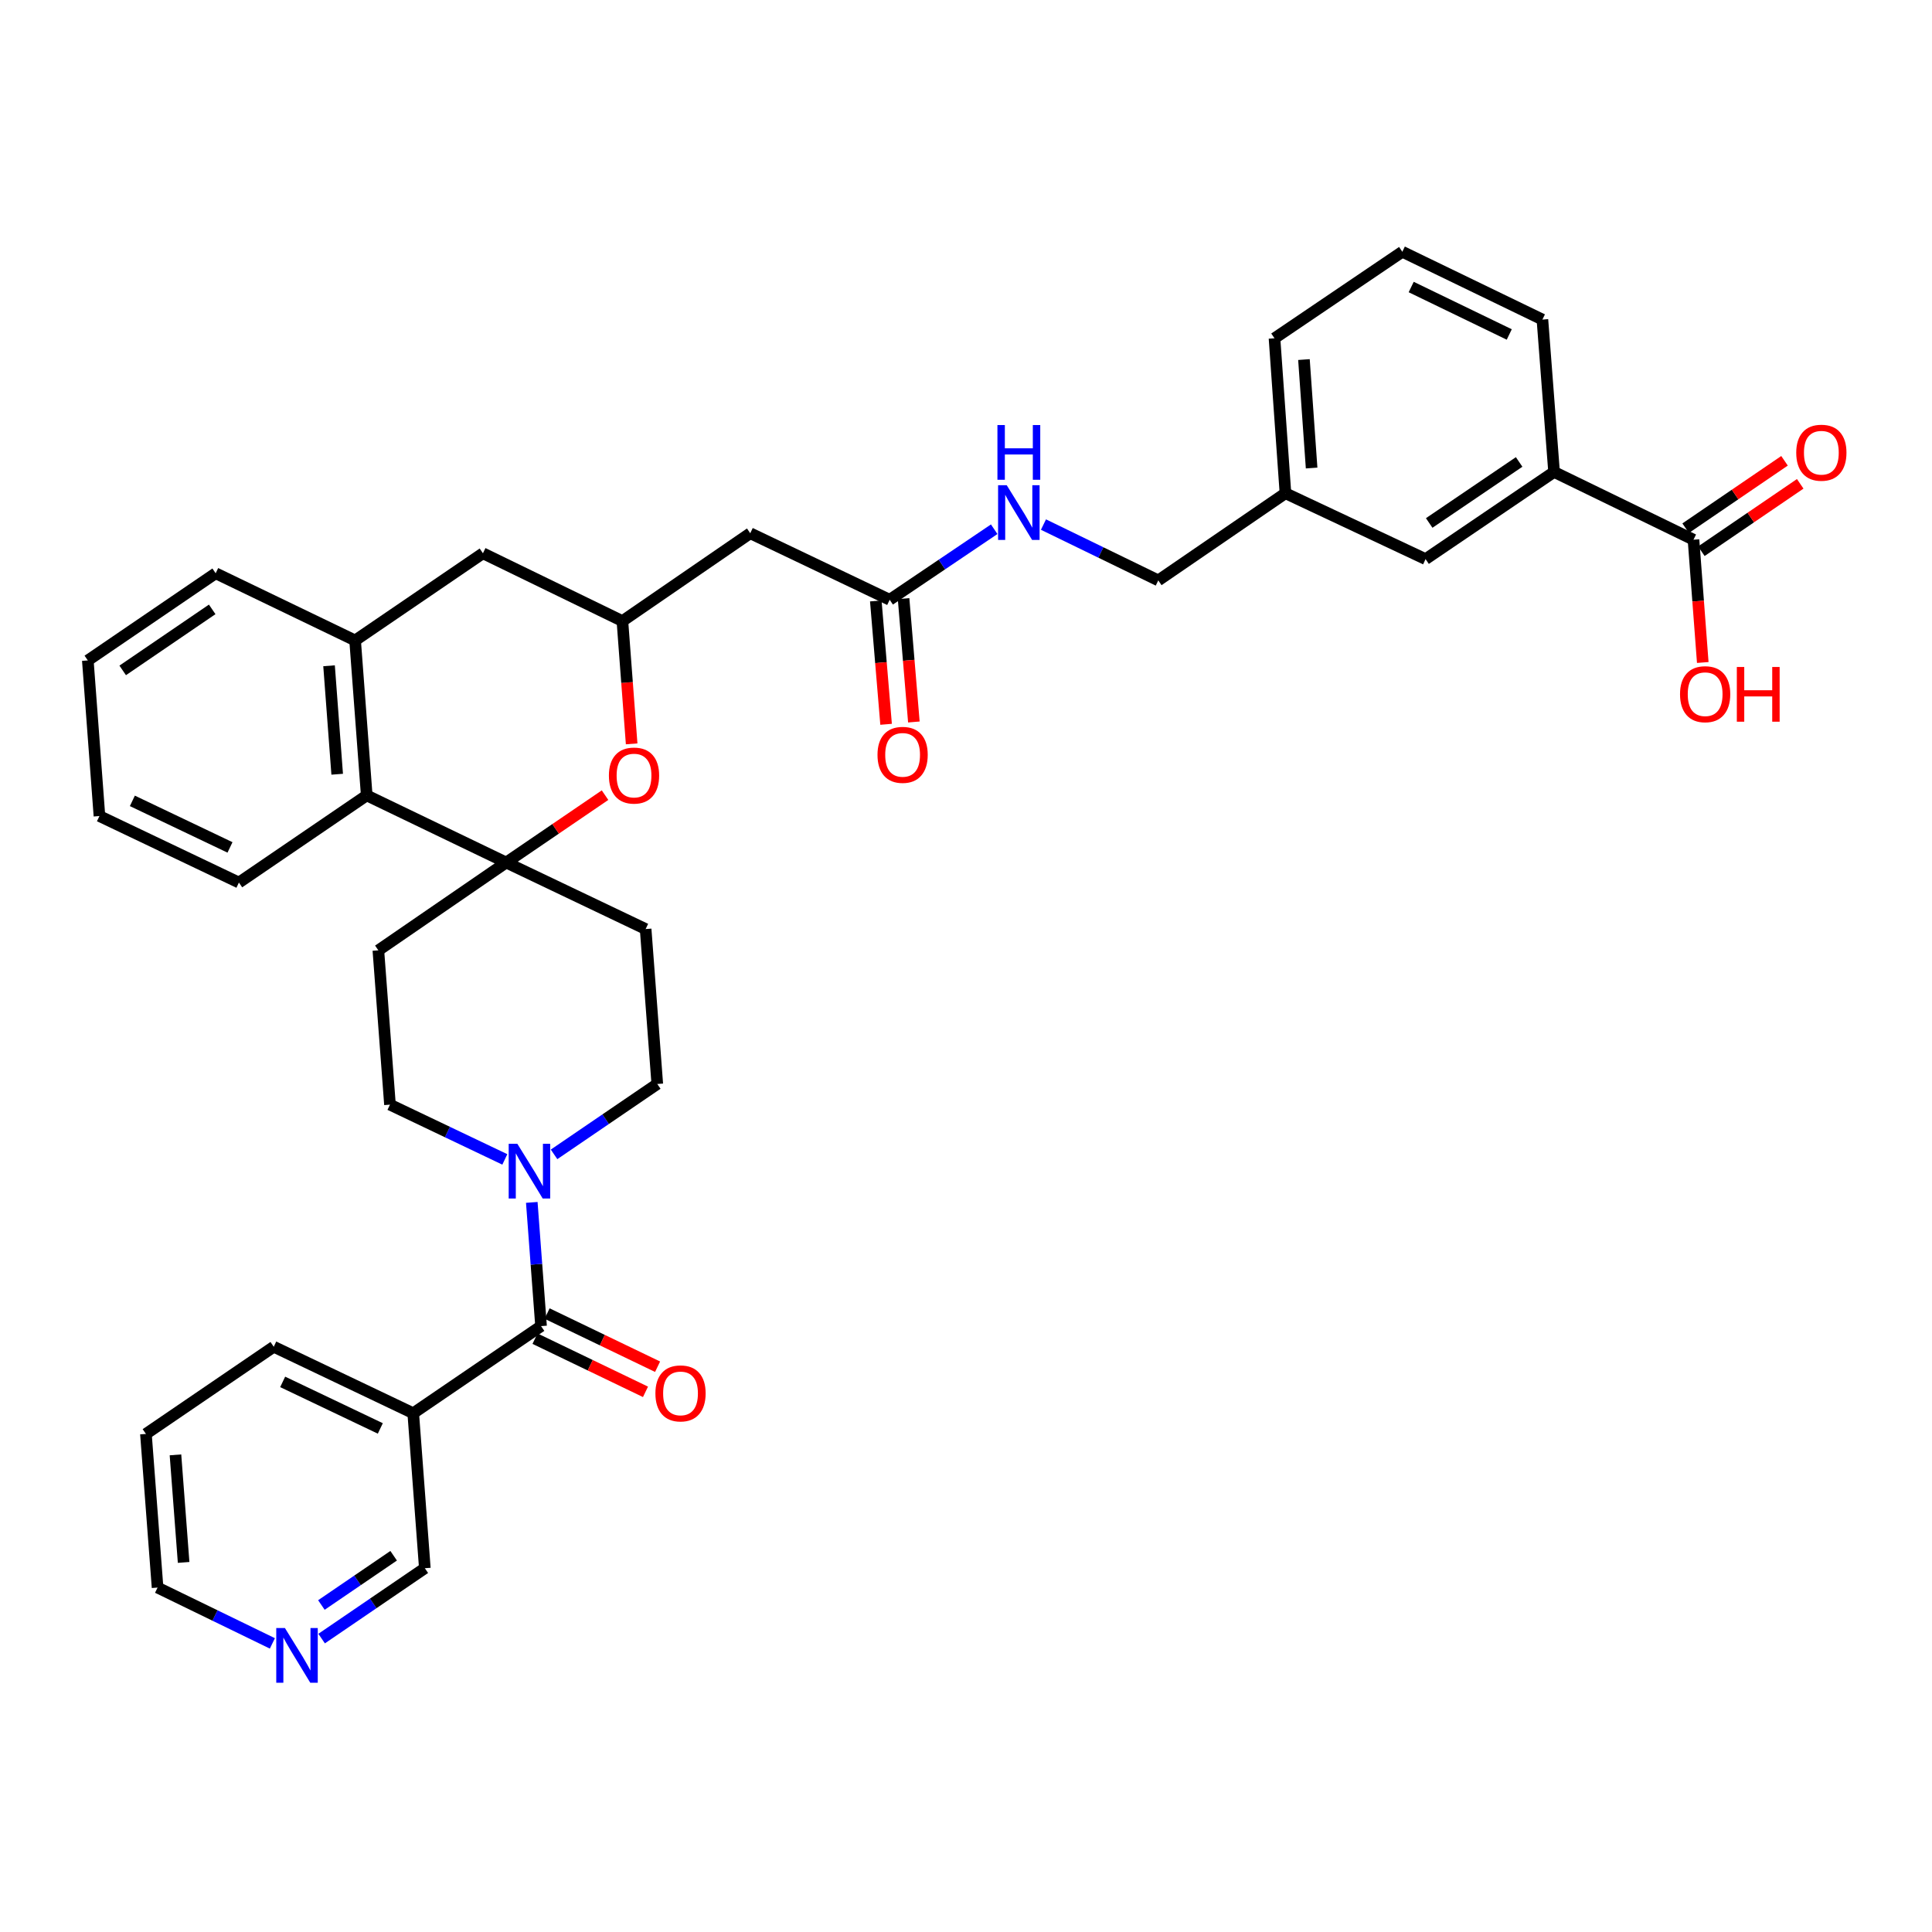 <?xml version='1.0' encoding='iso-8859-1'?>
<svg version='1.1' baseProfile='full'
              xmlns='http://www.w3.org/2000/svg'
                      xmlns:rdkit='http://www.rdkit.org/xml'
                      xmlns:xlink='http://www.w3.org/1999/xlink'
                  xml:space='preserve'
width='1000px' height='1000px' viewBox='0 0 1000 1000'>
<!-- END OF HEADER -->
<rect style='opacity:1.0;fill:#FFFFFF;stroke:none' width='1000' height='1000' x='0' y='0'> </rect>
<path class='bond-2' d='M 262.006,446.441 L 287.586,429.005' style='fill:none;fill-rule:evenodd;stroke:#000000;stroke-width:6px;stroke-linecap:butt;stroke-linejoin:miter;stroke-opacity:1' />
<path class='bond-2' d='M 287.586,429.005 L 313.166,411.57' style='fill:none;fill-rule:evenodd;stroke:#FF0000;stroke-width:6px;stroke-linecap:butt;stroke-linejoin:miter;stroke-opacity:1' />
<path class='bond-3' d='M 262.006,446.441 L 189.817,411.693' style='fill:none;fill-rule:evenodd;stroke:#000000;stroke-width:6px;stroke-linecap:butt;stroke-linejoin:miter;stroke-opacity:1' />
<path class='bond-10' d='M 262.006,446.441 L 334.179,480.876' style='fill:none;fill-rule:evenodd;stroke:#000000;stroke-width:6px;stroke-linecap:butt;stroke-linejoin:miter;stroke-opacity:1' />
<path class='bond-11' d='M 262.006,446.441 L 195.837,491.897' style='fill:none;fill-rule:evenodd;stroke:#000000;stroke-width:6px;stroke-linecap:butt;stroke-linejoin:miter;stroke-opacity:1' />
<path class='bond-0' d='M 280.049,686.39 L 277.649,654.373' style='fill:none;fill-rule:evenodd;stroke:#000000;stroke-width:6px;stroke-linecap:butt;stroke-linejoin:miter;stroke-opacity:1' />
<path class='bond-0' d='M 277.649,654.373 L 275.25,622.356' style='fill:none;fill-rule:evenodd;stroke:#0000FF;stroke-width:6px;stroke-linecap:butt;stroke-linejoin:miter;stroke-opacity:1' />
<path class='bond-4' d='M 280.049,686.39 L 213.888,731.494' style='fill:none;fill-rule:evenodd;stroke:#000000;stroke-width:6px;stroke-linecap:butt;stroke-linejoin:miter;stroke-opacity:1' />
<path class='bond-16' d='M 276.92,692.89 L 305.514,706.653' style='fill:none;fill-rule:evenodd;stroke:#000000;stroke-width:6px;stroke-linecap:butt;stroke-linejoin:miter;stroke-opacity:1' />
<path class='bond-16' d='M 305.514,706.653 L 334.107,720.416' style='fill:none;fill-rule:evenodd;stroke:#FF0000;stroke-width:6px;stroke-linecap:butt;stroke-linejoin:miter;stroke-opacity:1' />
<path class='bond-16' d='M 283.178,679.89 L 311.771,693.653' style='fill:none;fill-rule:evenodd;stroke:#000000;stroke-width:6px;stroke-linecap:butt;stroke-linejoin:miter;stroke-opacity:1' />
<path class='bond-16' d='M 311.771,693.653 L 340.364,707.416' style='fill:none;fill-rule:evenodd;stroke:#FF0000;stroke-width:6px;stroke-linecap:butt;stroke-linejoin:miter;stroke-opacity:1' />
<path class='bond-1' d='M 261.298,600.111 L 231.573,585.938' style='fill:none;fill-rule:evenodd;stroke:#0000FF;stroke-width:6px;stroke-linecap:butt;stroke-linejoin:miter;stroke-opacity:1' />
<path class='bond-1' d='M 231.573,585.938 L 201.848,571.766' style='fill:none;fill-rule:evenodd;stroke:#000000;stroke-width:6px;stroke-linecap:butt;stroke-linejoin:miter;stroke-opacity:1' />
<path class='bond-36' d='M 286.78,597.498 L 313.493,579.285' style='fill:none;fill-rule:evenodd;stroke:#0000FF;stroke-width:6px;stroke-linecap:butt;stroke-linejoin:miter;stroke-opacity:1' />
<path class='bond-36' d='M 313.493,579.285 L 340.207,561.073' style='fill:none;fill-rule:evenodd;stroke:#000000;stroke-width:6px;stroke-linecap:butt;stroke-linejoin:miter;stroke-opacity:1' />
<path class='bond-5' d='M 326.939,385.022 L 324.547,353.245' style='fill:none;fill-rule:evenodd;stroke:#FF0000;stroke-width:6px;stroke-linecap:butt;stroke-linejoin:miter;stroke-opacity:1' />
<path class='bond-5' d='M 324.547,353.245 L 322.156,321.468' style='fill:none;fill-rule:evenodd;stroke:#000000;stroke-width:6px;stroke-linecap:butt;stroke-linejoin:miter;stroke-opacity:1' />
<path class='bond-6' d='M 189.817,411.693 L 183.805,331.496' style='fill:none;fill-rule:evenodd;stroke:#000000;stroke-width:6px;stroke-linecap:butt;stroke-linejoin:miter;stroke-opacity:1' />
<path class='bond-6' d='M 174.527,400.742 L 170.319,344.604' style='fill:none;fill-rule:evenodd;stroke:#000000;stroke-width:6px;stroke-linecap:butt;stroke-linejoin:miter;stroke-opacity:1' />
<path class='bond-29' d='M 189.817,411.693 L 123.663,456.805' style='fill:none;fill-rule:evenodd;stroke:#000000;stroke-width:6px;stroke-linecap:butt;stroke-linejoin:miter;stroke-opacity:1' />
<path class='bond-24' d='M 213.888,731.494 L 219.892,811.707' style='fill:none;fill-rule:evenodd;stroke:#000000;stroke-width:6px;stroke-linecap:butt;stroke-linejoin:miter;stroke-opacity:1' />
<path class='bond-26' d='M 213.888,731.494 L 141.691,697.075' style='fill:none;fill-rule:evenodd;stroke:#000000;stroke-width:6px;stroke-linecap:butt;stroke-linejoin:miter;stroke-opacity:1' />
<path class='bond-26' d='M 196.849,739.355 L 146.311,715.261' style='fill:none;fill-rule:evenodd;stroke:#000000;stroke-width:6px;stroke-linecap:butt;stroke-linejoin:miter;stroke-opacity:1' />
<path class='bond-8' d='M 322.156,321.468 L 388.325,276.003' style='fill:none;fill-rule:evenodd;stroke:#000000;stroke-width:6px;stroke-linecap:butt;stroke-linejoin:miter;stroke-opacity:1' />
<path class='bond-37' d='M 322.156,321.468 L 249.966,286.376' style='fill:none;fill-rule:evenodd;stroke:#000000;stroke-width:6px;stroke-linecap:butt;stroke-linejoin:miter;stroke-opacity:1' />
<path class='bond-13' d='M 183.805,331.496 L 249.966,286.376' style='fill:none;fill-rule:evenodd;stroke:#000000;stroke-width:6px;stroke-linecap:butt;stroke-linejoin:miter;stroke-opacity:1' />
<path class='bond-27' d='M 183.805,331.496 L 111.632,296.724' style='fill:none;fill-rule:evenodd;stroke:#000000;stroke-width:6px;stroke-linecap:butt;stroke-linejoin:miter;stroke-opacity:1' />
<path class='bond-7' d='M 876.552,279.354 L 804.379,244.277' style='fill:none;fill-rule:evenodd;stroke:#000000;stroke-width:6px;stroke-linecap:butt;stroke-linejoin:miter;stroke-opacity:1' />
<path class='bond-19' d='M 880.615,285.315 L 906.203,267.872' style='fill:none;fill-rule:evenodd;stroke:#000000;stroke-width:6px;stroke-linecap:butt;stroke-linejoin:miter;stroke-opacity:1' />
<path class='bond-19' d='M 906.203,267.872 L 931.79,250.429' style='fill:none;fill-rule:evenodd;stroke:#FF0000;stroke-width:6px;stroke-linecap:butt;stroke-linejoin:miter;stroke-opacity:1' />
<path class='bond-19' d='M 872.488,273.393 L 898.076,255.95' style='fill:none;fill-rule:evenodd;stroke:#000000;stroke-width:6px;stroke-linecap:butt;stroke-linejoin:miter;stroke-opacity:1' />
<path class='bond-19' d='M 898.076,255.95 L 923.664,238.508' style='fill:none;fill-rule:evenodd;stroke:#FF0000;stroke-width:6px;stroke-linecap:butt;stroke-linejoin:miter;stroke-opacity:1' />
<path class='bond-22' d='M 876.552,279.354 L 878.95,311.131' style='fill:none;fill-rule:evenodd;stroke:#000000;stroke-width:6px;stroke-linecap:butt;stroke-linejoin:miter;stroke-opacity:1' />
<path class='bond-22' d='M 878.95,311.131 L 881.348,342.907' style='fill:none;fill-rule:evenodd;stroke:#FF0000;stroke-width:6px;stroke-linecap:butt;stroke-linejoin:miter;stroke-opacity:1' />
<path class='bond-9' d='M 388.325,276.003 L 460.498,310.439' style='fill:none;fill-rule:evenodd;stroke:#000000;stroke-width:6px;stroke-linecap:butt;stroke-linejoin:miter;stroke-opacity:1' />
<path class='bond-17' d='M 460.498,310.439 L 487.545,292.183' style='fill:none;fill-rule:evenodd;stroke:#000000;stroke-width:6px;stroke-linecap:butt;stroke-linejoin:miter;stroke-opacity:1' />
<path class='bond-17' d='M 487.545,292.183 L 514.593,273.928' style='fill:none;fill-rule:evenodd;stroke:#0000FF;stroke-width:6px;stroke-linecap:butt;stroke-linejoin:miter;stroke-opacity:1' />
<path class='bond-21' d='M 453.309,311.039 L 455.974,342.967' style='fill:none;fill-rule:evenodd;stroke:#000000;stroke-width:6px;stroke-linecap:butt;stroke-linejoin:miter;stroke-opacity:1' />
<path class='bond-21' d='M 455.974,342.967 L 458.639,374.896' style='fill:none;fill-rule:evenodd;stroke:#FF0000;stroke-width:6px;stroke-linecap:butt;stroke-linejoin:miter;stroke-opacity:1' />
<path class='bond-21' d='M 467.687,309.839 L 470.352,341.767' style='fill:none;fill-rule:evenodd;stroke:#000000;stroke-width:6px;stroke-linecap:butt;stroke-linejoin:miter;stroke-opacity:1' />
<path class='bond-21' d='M 470.352,341.767 L 473.017,373.696' style='fill:none;fill-rule:evenodd;stroke:#FF0000;stroke-width:6px;stroke-linecap:butt;stroke-linejoin:miter;stroke-opacity:1' />
<path class='bond-15' d='M 334.179,480.876 L 340.207,561.073' style='fill:none;fill-rule:evenodd;stroke:#000000;stroke-width:6px;stroke-linecap:butt;stroke-linejoin:miter;stroke-opacity:1' />
<path class='bond-14' d='M 195.837,491.897 L 201.848,571.766' style='fill:none;fill-rule:evenodd;stroke:#000000;stroke-width:6px;stroke-linecap:butt;stroke-linejoin:miter;stroke-opacity:1' />
<path class='bond-12' d='M 804.379,244.277 L 737.873,289.397' style='fill:none;fill-rule:evenodd;stroke:#000000;stroke-width:6px;stroke-linecap:butt;stroke-linejoin:miter;stroke-opacity:1' />
<path class='bond-12' d='M 786.302,239.106 L 739.748,270.69' style='fill:none;fill-rule:evenodd;stroke:#000000;stroke-width:6px;stroke-linecap:butt;stroke-linejoin:miter;stroke-opacity:1' />
<path class='bond-40' d='M 804.379,244.277 L 798.351,165.403' style='fill:none;fill-rule:evenodd;stroke:#000000;stroke-width:6px;stroke-linecap:butt;stroke-linejoin:miter;stroke-opacity:1' />
<path class='bond-25' d='M 540.095,271.516 L 569.809,285.963' style='fill:none;fill-rule:evenodd;stroke:#0000FF;stroke-width:6px;stroke-linecap:butt;stroke-linejoin:miter;stroke-opacity:1' />
<path class='bond-25' d='M 569.809,285.963 L 599.522,300.411' style='fill:none;fill-rule:evenodd;stroke:#000000;stroke-width:6px;stroke-linecap:butt;stroke-linejoin:miter;stroke-opacity:1' />
<path class='bond-18' d='M 737.873,289.397 L 665.347,255.299' style='fill:none;fill-rule:evenodd;stroke:#000000;stroke-width:6px;stroke-linecap:butt;stroke-linejoin:miter;stroke-opacity:1' />
<path class='bond-20' d='M 166.472,848.131 L 193.182,829.919' style='fill:none;fill-rule:evenodd;stroke:#0000FF;stroke-width:6px;stroke-linecap:butt;stroke-linejoin:miter;stroke-opacity:1' />
<path class='bond-20' d='M 193.182,829.919 L 219.892,811.707' style='fill:none;fill-rule:evenodd;stroke:#000000;stroke-width:6px;stroke-linecap:butt;stroke-linejoin:miter;stroke-opacity:1' />
<path class='bond-20' d='M 166.357,830.747 L 185.054,817.998' style='fill:none;fill-rule:evenodd;stroke:#0000FF;stroke-width:6px;stroke-linecap:butt;stroke-linejoin:miter;stroke-opacity:1' />
<path class='bond-20' d='M 185.054,817.998 L 203.751,805.25' style='fill:none;fill-rule:evenodd;stroke:#000000;stroke-width:6px;stroke-linecap:butt;stroke-linejoin:miter;stroke-opacity:1' />
<path class='bond-39' d='M 140.984,850.621 L 111.271,836.174' style='fill:none;fill-rule:evenodd;stroke:#0000FF;stroke-width:6px;stroke-linecap:butt;stroke-linejoin:miter;stroke-opacity:1' />
<path class='bond-39' d='M 111.271,836.174 L 81.557,821.726' style='fill:none;fill-rule:evenodd;stroke:#000000;stroke-width:6px;stroke-linecap:butt;stroke-linejoin:miter;stroke-opacity:1' />
<path class='bond-23' d='M 665.347,255.299 L 599.522,300.411' style='fill:none;fill-rule:evenodd;stroke:#000000;stroke-width:6px;stroke-linecap:butt;stroke-linejoin:miter;stroke-opacity:1' />
<path class='bond-32' d='M 665.347,255.299 L 659.68,175.102' style='fill:none;fill-rule:evenodd;stroke:#000000;stroke-width:6px;stroke-linecap:butt;stroke-linejoin:miter;stroke-opacity:1' />
<path class='bond-32' d='M 678.889,242.252 L 674.922,186.114' style='fill:none;fill-rule:evenodd;stroke:#000000;stroke-width:6px;stroke-linecap:butt;stroke-linejoin:miter;stroke-opacity:1' />
<path class='bond-33' d='M 141.691,697.075 L 75.529,742.195' style='fill:none;fill-rule:evenodd;stroke:#000000;stroke-width:6px;stroke-linecap:butt;stroke-linejoin:miter;stroke-opacity:1' />
<path class='bond-38' d='M 111.632,296.724 L 45.455,341.844' style='fill:none;fill-rule:evenodd;stroke:#000000;stroke-width:6px;stroke-linecap:butt;stroke-linejoin:miter;stroke-opacity:1' />
<path class='bond-38' d='M 109.833,315.413 L 63.509,346.997' style='fill:none;fill-rule:evenodd;stroke:#000000;stroke-width:6px;stroke-linecap:butt;stroke-linejoin:miter;stroke-opacity:1' />
<path class='bond-28' d='M 798.351,165.403 L 725.841,130.31' style='fill:none;fill-rule:evenodd;stroke:#000000;stroke-width:6px;stroke-linecap:butt;stroke-linejoin:miter;stroke-opacity:1' />
<path class='bond-28' d='M 781.189,173.126 L 730.432,148.561' style='fill:none;fill-rule:evenodd;stroke:#000000;stroke-width:6px;stroke-linecap:butt;stroke-linejoin:miter;stroke-opacity:1' />
<path class='bond-35' d='M 123.663,456.805 L 51.474,422.386' style='fill:none;fill-rule:evenodd;stroke:#000000;stroke-width:6px;stroke-linecap:butt;stroke-linejoin:miter;stroke-opacity:1' />
<path class='bond-35' d='M 119.045,438.618 L 68.512,414.525' style='fill:none;fill-rule:evenodd;stroke:#000000;stroke-width:6px;stroke-linecap:butt;stroke-linejoin:miter;stroke-opacity:1' />
<path class='bond-30' d='M 725.841,130.31 L 659.68,175.102' style='fill:none;fill-rule:evenodd;stroke:#000000;stroke-width:6px;stroke-linecap:butt;stroke-linejoin:miter;stroke-opacity:1' />
<path class='bond-31' d='M 81.557,821.726 L 75.529,742.195' style='fill:none;fill-rule:evenodd;stroke:#000000;stroke-width:6px;stroke-linecap:butt;stroke-linejoin:miter;stroke-opacity:1' />
<path class='bond-31' d='M 95.04,808.706 L 90.82,753.034' style='fill:none;fill-rule:evenodd;stroke:#000000;stroke-width:6px;stroke-linecap:butt;stroke-linejoin:miter;stroke-opacity:1' />
<path class='bond-34' d='M 45.455,341.844 L 51.474,422.386' style='fill:none;fill-rule:evenodd;stroke:#000000;stroke-width:6px;stroke-linecap:butt;stroke-linejoin:miter;stroke-opacity:1' />
<path  class='atom-2' d='M 267.778 592.025
L 277.058 607.025
Q 277.978 608.505, 279.458 611.185
Q 280.938 613.865, 281.018 614.025
L 281.018 592.025
L 284.778 592.025
L 284.778 620.345
L 280.898 620.345
L 270.938 603.945
Q 269.778 602.025, 268.538 599.825
Q 267.338 597.625, 266.978 596.945
L 266.978 620.345
L 263.298 620.345
L 263.298 592.025
L 267.778 592.025
' fill='#0000FF'/>
<path  class='atom-3' d='M 315.167 401.424
Q 315.167 394.624, 318.527 390.824
Q 321.887 387.024, 328.167 387.024
Q 334.447 387.024, 337.807 390.824
Q 341.167 394.624, 341.167 401.424
Q 341.167 408.304, 337.767 412.224
Q 334.367 416.104, 328.167 416.104
Q 321.927 416.104, 318.527 412.224
Q 315.167 408.344, 315.167 401.424
M 328.167 412.904
Q 332.487 412.904, 334.807 410.024
Q 337.167 407.104, 337.167 401.424
Q 337.167 395.864, 334.807 393.064
Q 332.487 390.224, 328.167 390.224
Q 323.847 390.224, 321.487 393.024
Q 319.167 395.824, 319.167 401.424
Q 319.167 407.144, 321.487 410.024
Q 323.847 412.904, 328.167 412.904
' fill='#FF0000'/>
<path  class='atom-17' d='M 339.238 721.218
Q 339.238 714.418, 342.598 710.618
Q 345.958 706.818, 352.238 706.818
Q 358.518 706.818, 361.878 710.618
Q 365.238 714.418, 365.238 721.218
Q 365.238 728.098, 361.838 732.018
Q 358.438 735.898, 352.238 735.898
Q 345.998 735.898, 342.598 732.018
Q 339.238 728.138, 339.238 721.218
M 352.238 732.698
Q 356.558 732.698, 358.878 729.818
Q 361.238 726.898, 361.238 721.218
Q 361.238 715.658, 358.878 712.858
Q 356.558 710.018, 352.238 710.018
Q 347.918 710.018, 345.558 712.818
Q 343.238 715.618, 343.238 721.218
Q 343.238 726.938, 345.558 729.818
Q 347.918 732.698, 352.238 732.698
' fill='#FF0000'/>
<path  class='atom-18' d='M 521.089 251.158
L 530.369 266.158
Q 531.289 267.638, 532.769 270.318
Q 534.249 272.998, 534.329 273.158
L 534.329 251.158
L 538.089 251.158
L 538.089 279.478
L 534.209 279.478
L 524.249 263.078
Q 523.089 261.158, 521.849 258.958
Q 520.649 256.758, 520.289 256.078
L 520.289 279.478
L 516.609 279.478
L 516.609 251.158
L 521.089 251.158
' fill='#0000FF'/>
<path  class='atom-18' d='M 516.269 220.006
L 520.109 220.006
L 520.109 232.046
L 534.589 232.046
L 534.589 220.006
L 538.429 220.006
L 538.429 248.326
L 534.589 248.326
L 534.589 235.246
L 520.109 235.246
L 520.109 248.326
L 516.269 248.326
L 516.269 220.006
' fill='#0000FF'/>
<path  class='atom-20' d='M 929.729 234.322
Q 929.729 227.522, 933.089 223.722
Q 936.449 219.922, 942.729 219.922
Q 949.009 219.922, 952.369 223.722
Q 955.729 227.522, 955.729 234.322
Q 955.729 241.202, 952.329 245.122
Q 948.929 249.002, 942.729 249.002
Q 936.489 249.002, 933.089 245.122
Q 929.729 241.242, 929.729 234.322
M 942.729 245.802
Q 947.049 245.802, 949.369 242.922
Q 951.729 240.002, 951.729 234.322
Q 951.729 228.762, 949.369 225.962
Q 947.049 223.122, 942.729 223.122
Q 938.409 223.122, 936.049 225.922
Q 933.729 228.722, 933.729 234.322
Q 933.729 240.042, 936.049 242.922
Q 938.409 245.802, 942.729 245.802
' fill='#FF0000'/>
<path  class='atom-21' d='M 147.47 842.659
L 156.75 857.659
Q 157.67 859.139, 159.15 861.819
Q 160.63 864.499, 160.71 864.659
L 160.71 842.659
L 164.47 842.659
L 164.47 870.979
L 160.59 870.979
L 150.63 854.579
Q 149.47 852.659, 148.23 850.459
Q 147.03 848.259, 146.67 847.579
L 146.67 870.979
L 142.99 870.979
L 142.99 842.659
L 147.47 842.659
' fill='#0000FF'/>
<path  class='atom-22' d='M 454.191 390.707
Q 454.191 383.907, 457.551 380.107
Q 460.911 376.307, 467.191 376.307
Q 473.471 376.307, 476.831 380.107
Q 480.191 383.907, 480.191 390.707
Q 480.191 397.587, 476.791 401.507
Q 473.391 405.387, 467.191 405.387
Q 460.951 405.387, 457.551 401.507
Q 454.191 397.627, 454.191 390.707
M 467.191 402.187
Q 471.511 402.187, 473.831 399.307
Q 476.191 396.387, 476.191 390.707
Q 476.191 385.147, 473.831 382.347
Q 471.511 379.507, 467.191 379.507
Q 462.871 379.507, 460.511 382.307
Q 458.191 385.107, 458.191 390.707
Q 458.191 396.427, 460.511 399.307
Q 462.871 402.187, 467.191 402.187
' fill='#FF0000'/>
<path  class='atom-23' d='M 869.58 359.31
Q 869.58 352.51, 872.94 348.71
Q 876.3 344.91, 882.58 344.91
Q 888.86 344.91, 892.22 348.71
Q 895.58 352.51, 895.58 359.31
Q 895.58 366.19, 892.18 370.11
Q 888.78 373.99, 882.58 373.99
Q 876.34 373.99, 872.94 370.11
Q 869.58 366.23, 869.58 359.31
M 882.58 370.79
Q 886.9 370.79, 889.22 367.91
Q 891.58 364.99, 891.58 359.31
Q 891.58 353.75, 889.22 350.95
Q 886.9 348.11, 882.58 348.11
Q 878.26 348.11, 875.9 350.91
Q 873.58 353.71, 873.58 359.31
Q 873.58 365.03, 875.9 367.91
Q 878.26 370.79, 882.58 370.79
' fill='#FF0000'/>
<path  class='atom-23' d='M 898.98 345.23
L 902.82 345.23
L 902.82 357.27
L 917.3 357.27
L 917.3 345.23
L 921.14 345.23
L 921.14 373.55
L 917.3 373.55
L 917.3 360.47
L 902.82 360.47
L 902.82 373.55
L 898.98 373.55
L 898.98 345.23
' fill='#FF0000'/>
</svg>
